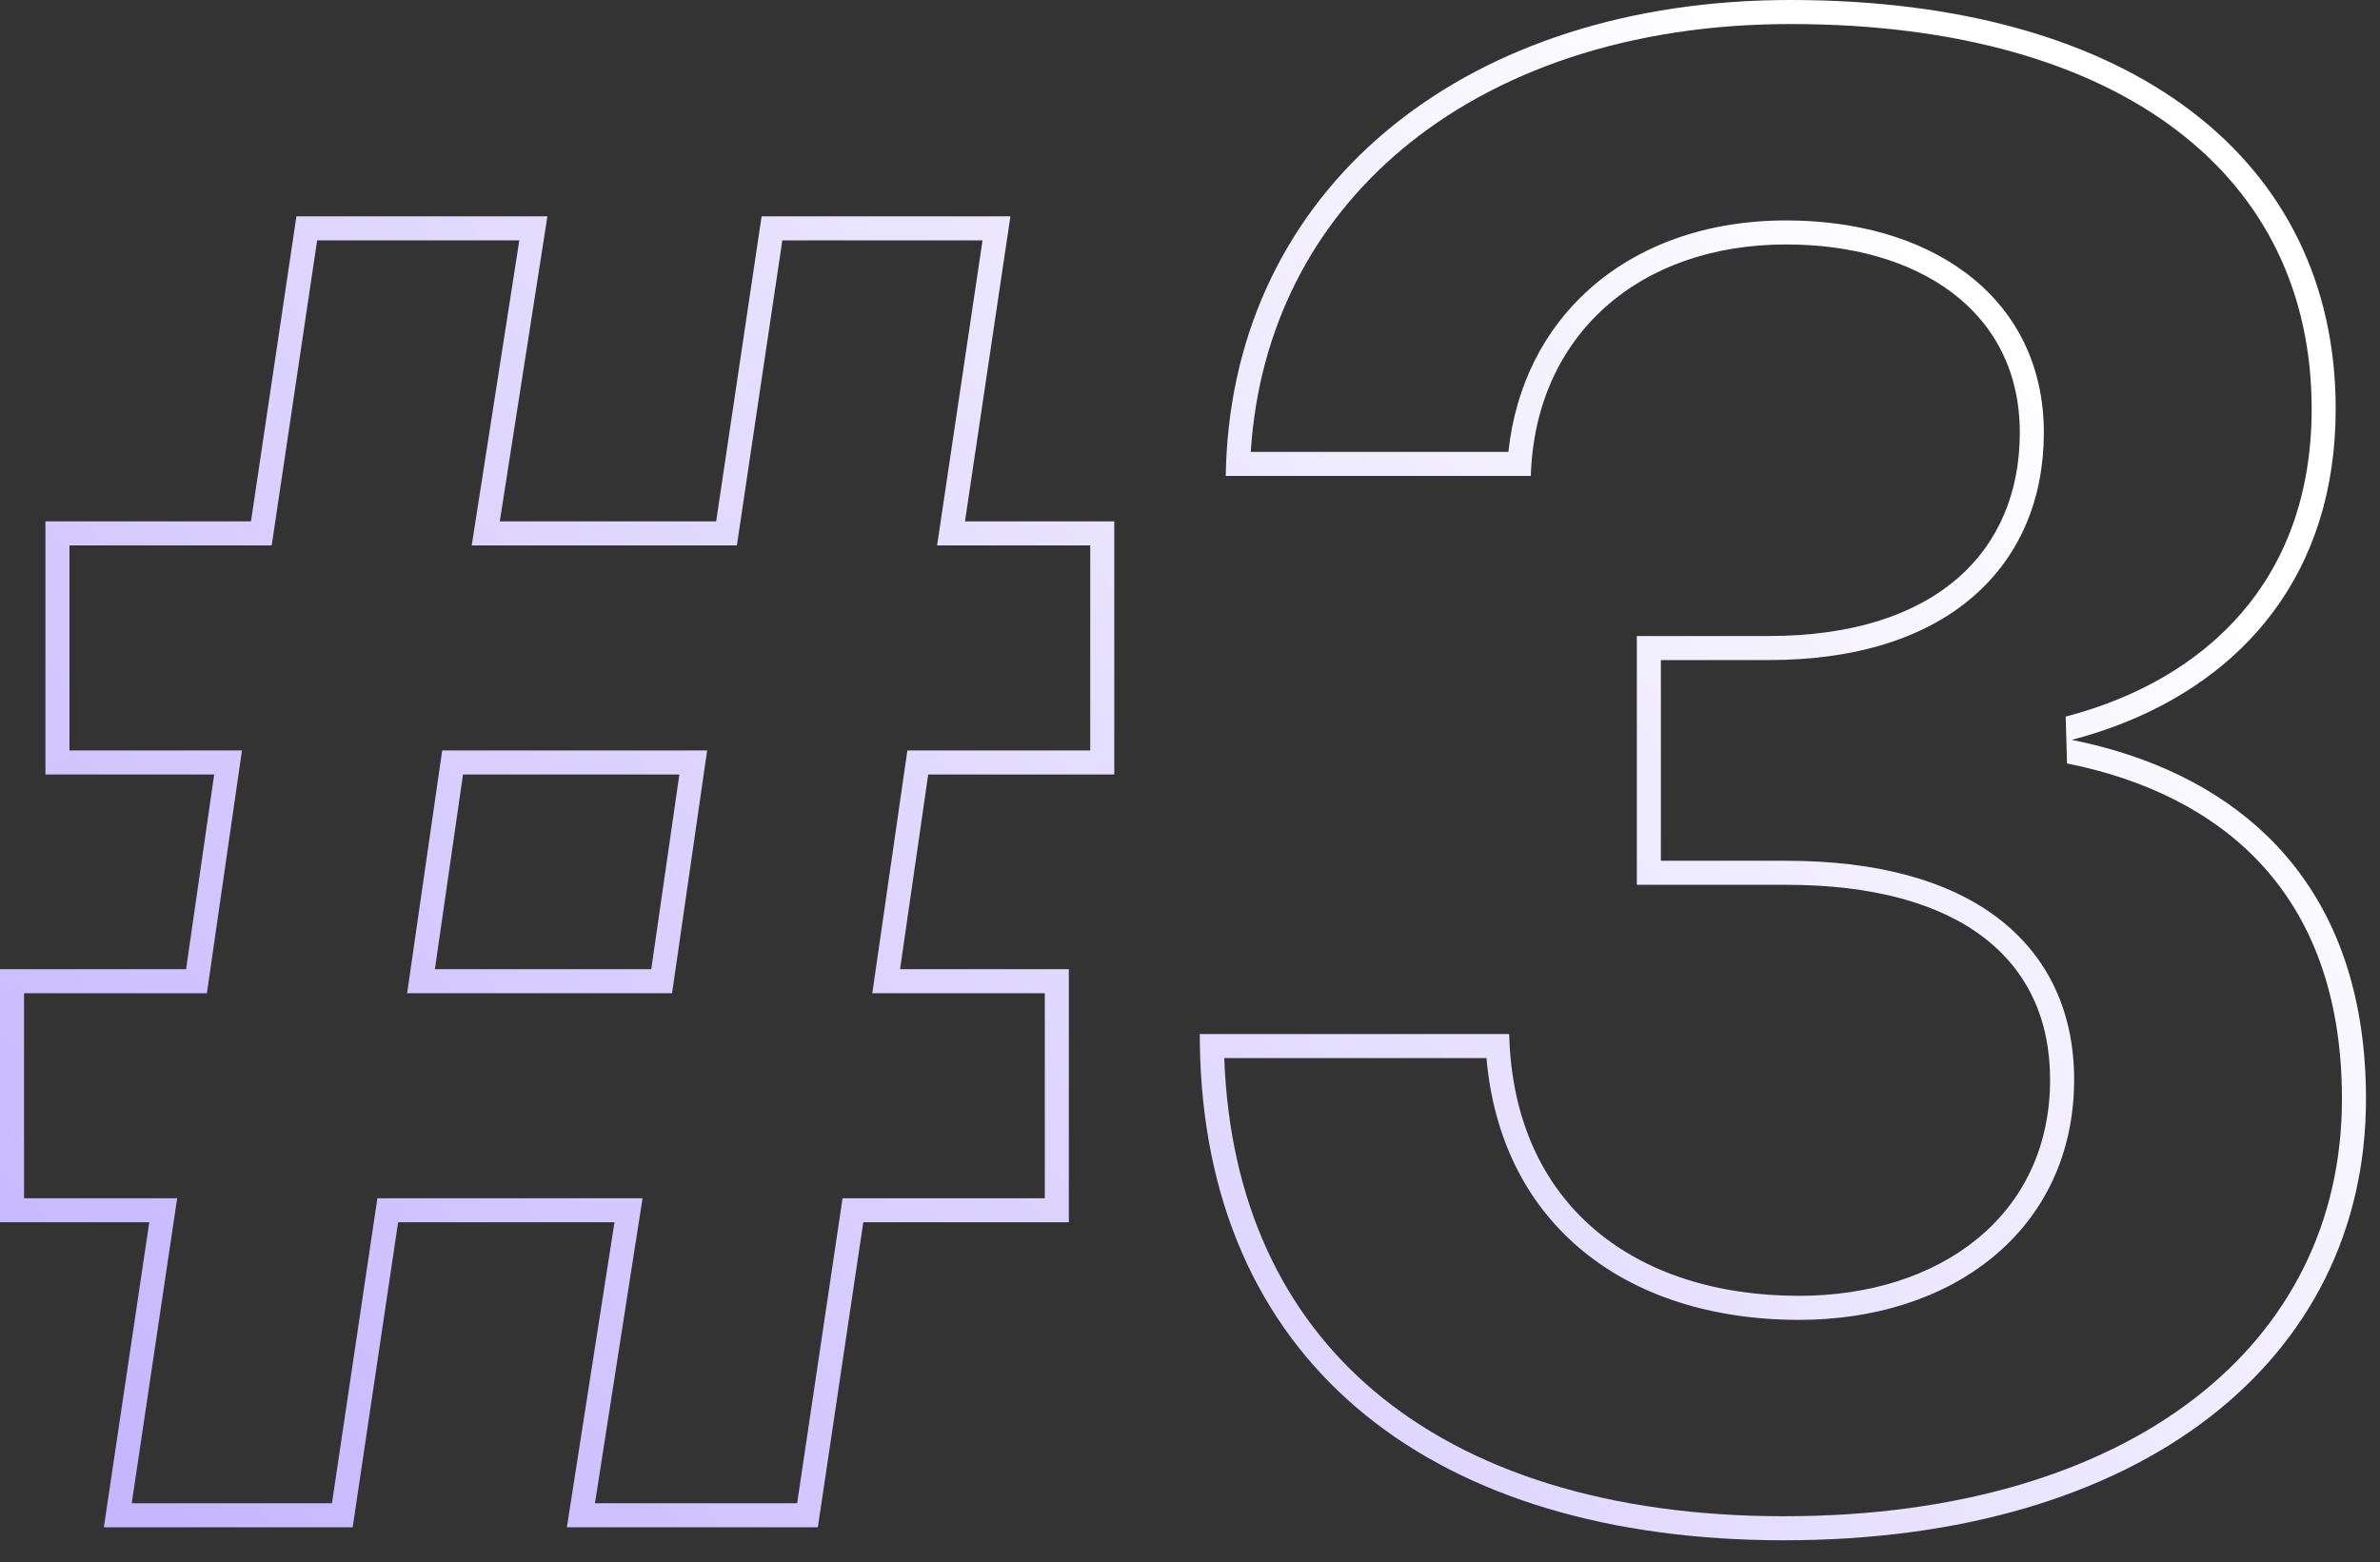<svg xmlns="http://www.w3.org/2000/svg" width="99" height="65" viewBox="0 0 99 65" fill="none"><rect x="0" y="0" width="99" height="65" fill="#333333" stroke="none"/><path fill-rule="evenodd" clip-rule="evenodd" d="M11.302 22.69H2.89V31.22H10.065L8.606 41.32H1V49.85H7.37L5.48 62.54H13.808L15.698 49.85H26.728L24.748 62.54H33.158L35.048 49.85H43.46V41.32H36.285L37.744 31.22H45.35V22.69H38.98L40.87 10H32.542L30.652 22.69H19.622L21.602 10H13.192L11.302 22.69ZM12.33 9H22.77L20.79 21.69H29.79L31.68 9H42.03L40.14 21.69H46.35V32.22H38.61L37.44 40.32H44.46V50.85H35.91L34.02 63.54H23.58L25.56 50.85H16.56L14.67 63.54H4.32L6.21 50.85H0V40.32H7.74L8.91 32.22H1.89V21.69H10.44L12.33 9ZM29.415 31.22L27.956 41.32H16.935L18.394 31.22H29.415ZM28.26 32.22H19.26L18.09 40.32H27.09L28.26 32.22ZM85.981 31.761L85.925 29.812C88.876 29.043 91.428 27.603 93.238 25.503C95.039 23.414 96.157 20.613 96.157 17.01C96.157 12.138 94.181 8.184 90.544 5.42C86.878 2.633 81.445 1 74.477 1C67.782 1 62.196 2.946 58.28 6.244C54.614 9.33 52.359 13.641 52.027 18.8H62.744C63.039 16.049 64.221 13.726 66.092 12.047C68.171 10.181 71.032 9.17 74.297 9.17C77.149 9.17 79.809 9.881 81.782 11.361C83.787 12.865 85.017 15.118 85.017 18C85.017 20.725 84.042 23.133 82.047 24.845C80.07 26.542 77.201 27.46 73.577 27.46H69.087V35.81H74.297C78.067 35.81 81.058 36.622 83.129 38.21C85.237 39.827 86.277 42.16 86.277 44.91C86.277 48.041 84.998 50.576 82.885 52.309C80.792 54.026 77.943 54.91 74.837 54.91C71.24 54.91 68.019 53.916 65.659 51.89C63.488 50.028 62.126 47.363 61.832 44.02H50.925C51.147 50.031 53.377 54.663 57.135 57.85C61.121 61.23 66.94 63.08 74.207 63.08C81.475 63.08 87.294 61.251 91.271 58.191C95.226 55.148 97.417 50.849 97.417 45.72C97.417 41.342 96.114 38.197 94.091 35.989C92.055 33.767 89.209 32.406 85.981 31.761ZM49.925 44.02C49.913 43.69 49.907 43.357 49.907 43.02H62.777C62.957 50.13 67.997 53.91 74.837 53.91C80.687 53.91 85.277 50.58 85.277 44.91C85.277 39.96 81.587 36.81 74.297 36.81H68.087V26.46H73.577C80.507 26.46 84.017 22.95 84.017 18C84.017 12.87 79.697 10.17 74.297 10.17C68.177 10.17 63.857 13.95 63.677 19.8H50.987C50.992 19.464 51.005 19.13 51.025 18.8C51.715 7.559 61.1 0 74.477 0C88.697 0 97.157 6.66 97.157 17.01C97.157 23.882 93.308 28.212 88.024 30.196C87.425 30.421 86.809 30.615 86.177 30.78C86.817 30.908 87.445 31.063 88.059 31.248C93.918 33.009 98.417 37.41 98.417 45.72C98.417 56.61 89.057 64.08 74.207 64.08C59.728 64.08 50.382 56.893 49.925 44.02Z" fill="url(#paint0_linear_152_1198)"></path><defs><linearGradient id="paint0_linear_152_1198" x1="74.93" y1="2.319" x2="5.515" y2="63.397" gradientUnits="userSpaceOnUse"><stop stop-color="white"></stop><stop offset="1" stop-color="#C4B6FF"></stop></linearGradient></defs></svg>